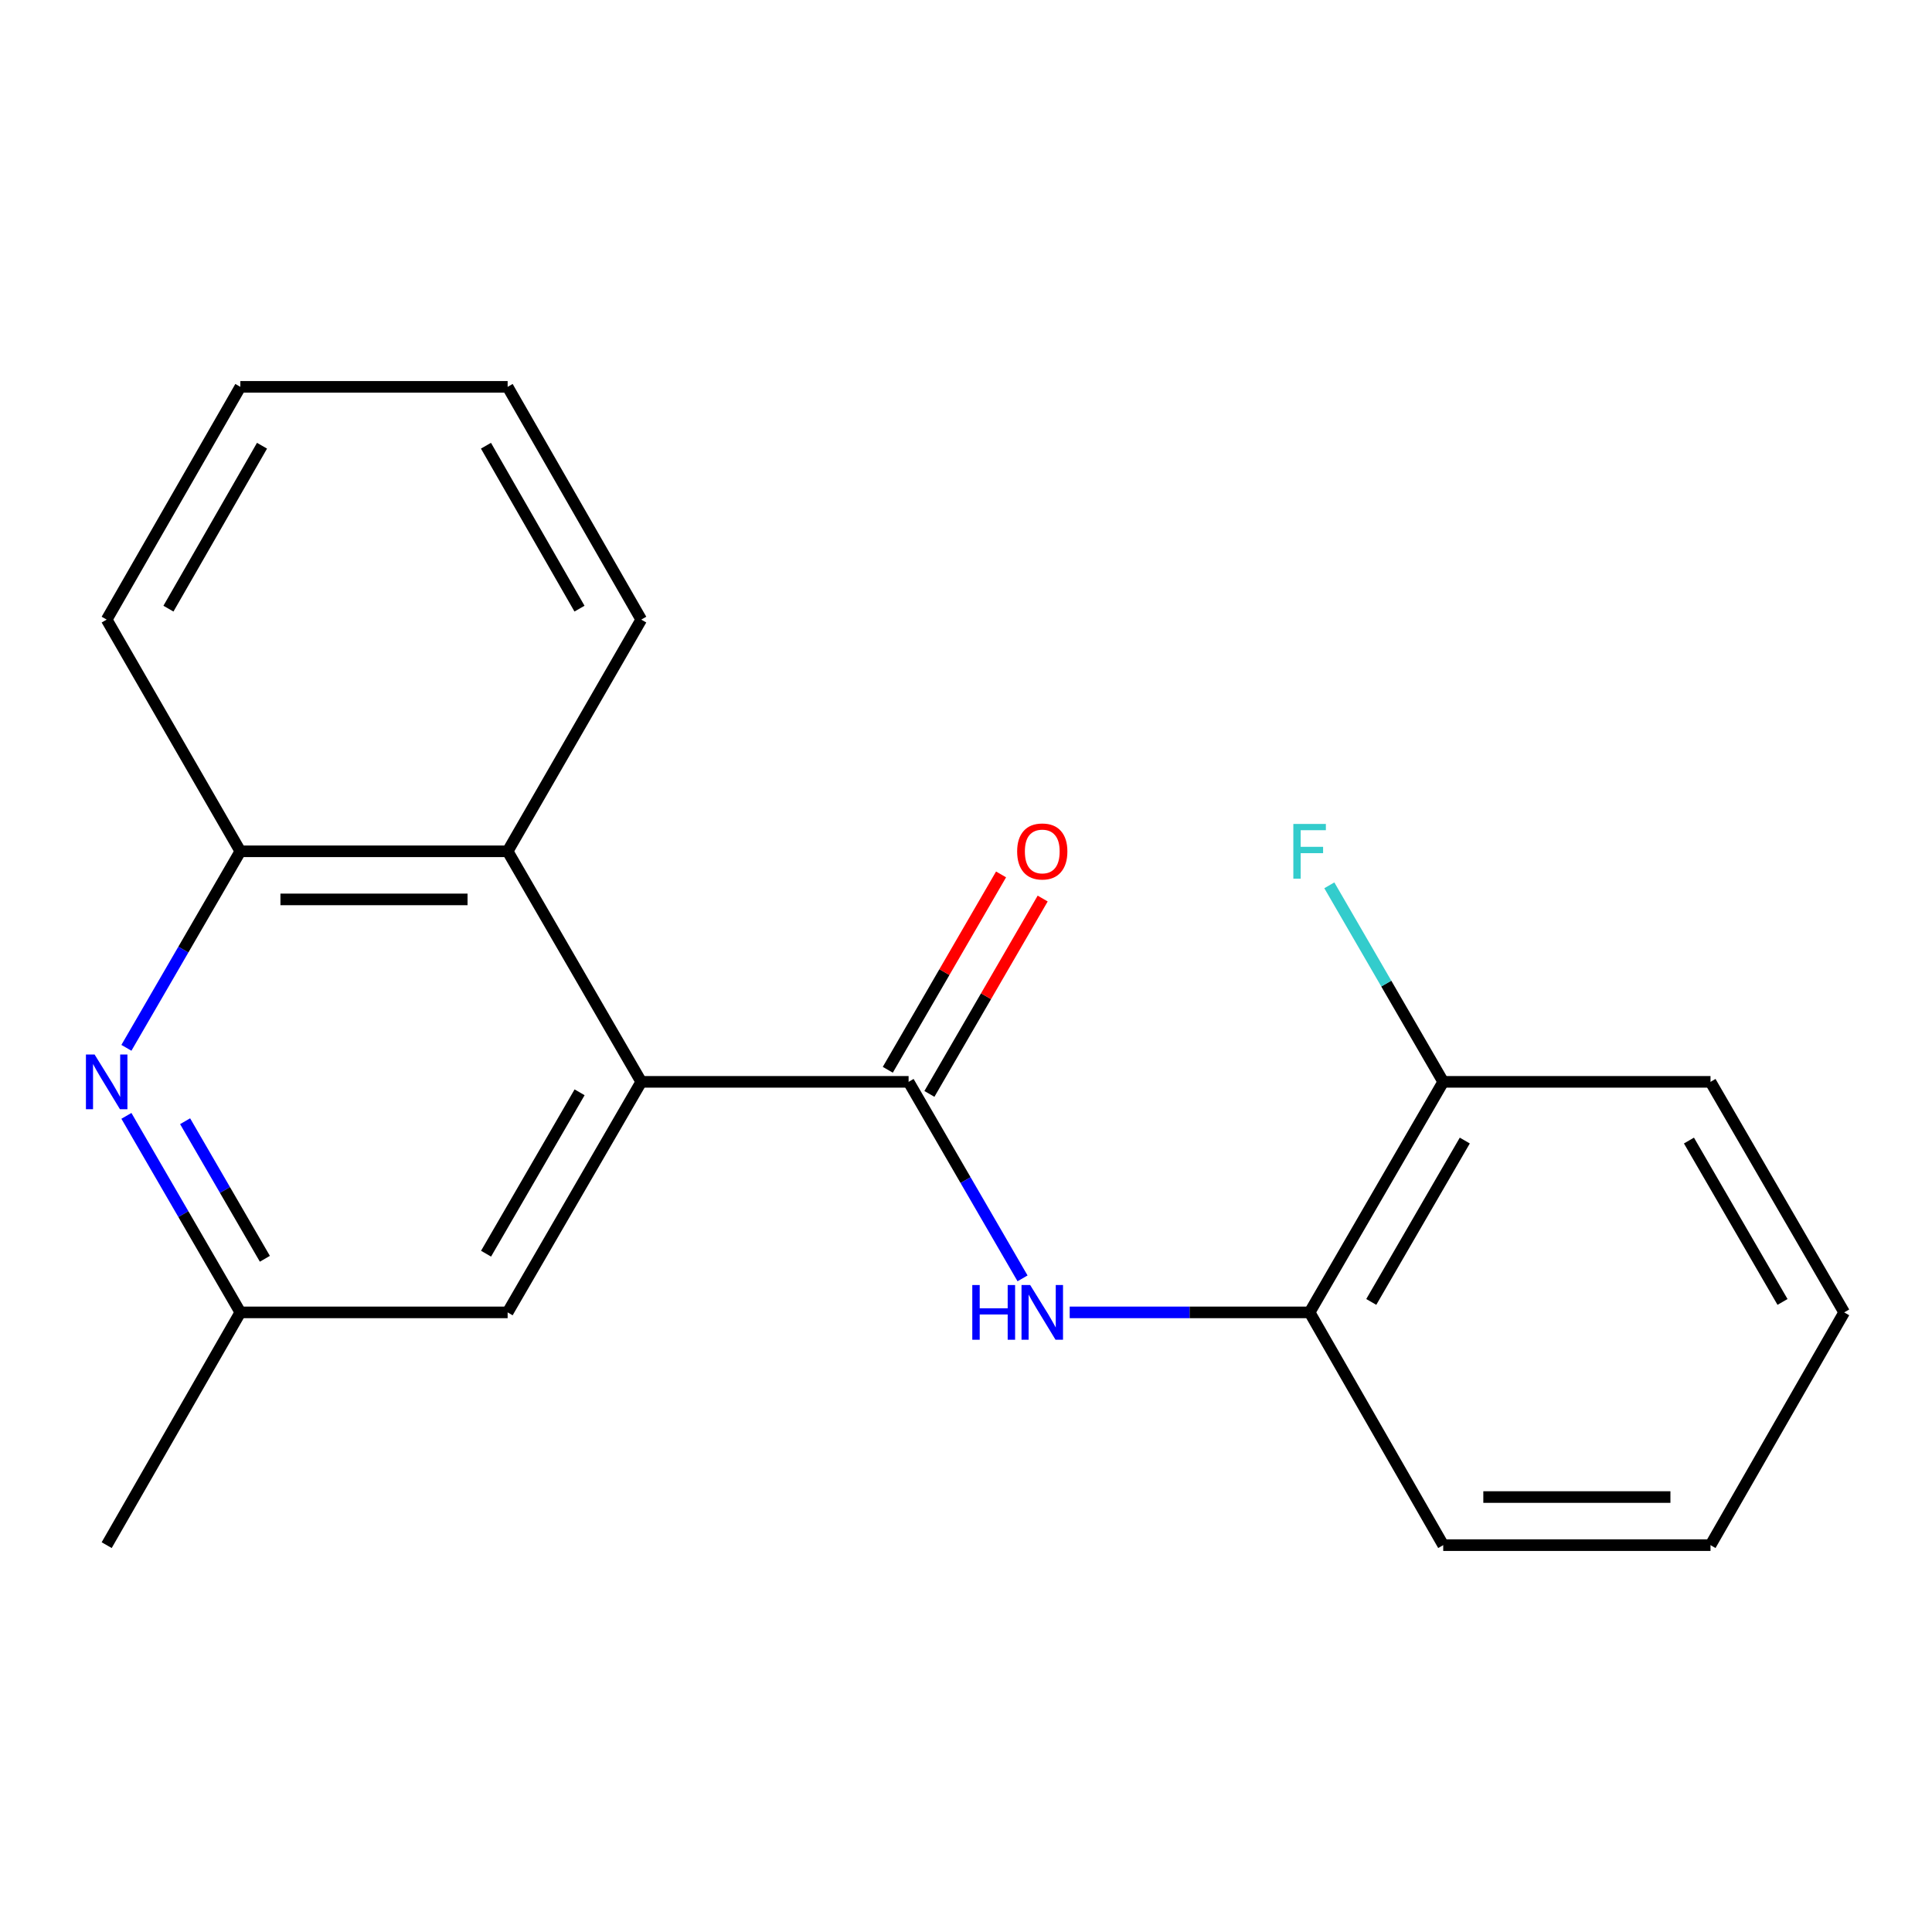 <?xml version='1.0' encoding='iso-8859-1'?>
<svg version='1.1' baseProfile='full'
              xmlns='http://www.w3.org/2000/svg'
                      xmlns:rdkit='http://www.rdkit.org/xml'
                      xmlns:xlink='http://www.w3.org/1999/xlink'
                  xml:space='preserve'
width='1000px' height='1000px' viewBox='0 0 1000 1000'>
<!-- END OF HEADER -->
<rect style='opacity:1.0;fill:#FFFFFF;stroke:none' width='1000' height='1000' x='0' y='0'> </rect>
<path class='bond-0' d='M 470.287,559.962 L 331.912,559.962' style='fill:none;fill-rule:evenodd;stroke:#000000;stroke-width:6px;stroke-linecap:butt;stroke-linejoin:miter;stroke-opacity:1' />
<path class='bond-1' d='M 470.287,559.962 L 499.777,610.822' style='fill:none;fill-rule:evenodd;stroke:#000000;stroke-width:6px;stroke-linecap:butt;stroke-linejoin:miter;stroke-opacity:1' />
<path class='bond-1' d='M 499.777,610.822 L 529.266,661.682' style='fill:none;fill-rule:evenodd;stroke:#0000FF;stroke-width:6px;stroke-linecap:butt;stroke-linejoin:miter;stroke-opacity:1' />
<path class='bond-8' d='M 481.057,566.206 L 510.372,515.646' style='fill:none;fill-rule:evenodd;stroke:#000000;stroke-width:6px;stroke-linecap:butt;stroke-linejoin:miter;stroke-opacity:1' />
<path class='bond-8' d='M 510.372,515.646 L 539.687,465.086' style='fill:none;fill-rule:evenodd;stroke:#FF0000;stroke-width:6px;stroke-linecap:butt;stroke-linejoin:miter;stroke-opacity:1' />
<path class='bond-8' d='M 459.518,553.717 L 488.833,503.157' style='fill:none;fill-rule:evenodd;stroke:#000000;stroke-width:6px;stroke-linecap:butt;stroke-linejoin:miter;stroke-opacity:1' />
<path class='bond-8' d='M 488.833,503.157 L 518.148,452.597' style='fill:none;fill-rule:evenodd;stroke:#FF0000;stroke-width:6px;stroke-linecap:butt;stroke-linejoin:miter;stroke-opacity:1' />
<path class='bond-3' d='M 331.912,559.962 L 262.752,440.633' style='fill:none;fill-rule:evenodd;stroke:#000000;stroke-width:6px;stroke-linecap:butt;stroke-linejoin:miter;stroke-opacity:1' />
<path class='bond-6' d='M 331.912,559.962 L 262.752,679.29' style='fill:none;fill-rule:evenodd;stroke:#000000;stroke-width:6px;stroke-linecap:butt;stroke-linejoin:miter;stroke-opacity:1' />
<path class='bond-6' d='M 299.997,565.376 L 251.585,648.906' style='fill:none;fill-rule:evenodd;stroke:#000000;stroke-width:6px;stroke-linecap:butt;stroke-linejoin:miter;stroke-opacity:1' />
<path class='bond-5' d='M 553.674,679.29 L 615.762,679.29' style='fill:none;fill-rule:evenodd;stroke:#0000FF;stroke-width:6px;stroke-linecap:butt;stroke-linejoin:miter;stroke-opacity:1' />
<path class='bond-5' d='M 615.762,679.29 L 677.85,679.29' style='fill:none;fill-rule:evenodd;stroke:#000000;stroke-width:6px;stroke-linecap:butt;stroke-linejoin:miter;stroke-opacity:1' />
<path class='bond-2' d='M 65.427,577.57 L 94.916,628.43' style='fill:none;fill-rule:evenodd;stroke:#0000FF;stroke-width:6px;stroke-linecap:butt;stroke-linejoin:miter;stroke-opacity:1' />
<path class='bond-2' d='M 94.916,628.43 L 124.405,679.29' style='fill:none;fill-rule:evenodd;stroke:#000000;stroke-width:6px;stroke-linecap:butt;stroke-linejoin:miter;stroke-opacity:1' />
<path class='bond-2' d='M 95.812,580.34 L 116.455,615.942' style='fill:none;fill-rule:evenodd;stroke:#0000FF;stroke-width:6px;stroke-linecap:butt;stroke-linejoin:miter;stroke-opacity:1' />
<path class='bond-2' d='M 116.455,615.942 L 137.097,651.544' style='fill:none;fill-rule:evenodd;stroke:#000000;stroke-width:6px;stroke-linecap:butt;stroke-linejoin:miter;stroke-opacity:1' />
<path class='bond-20' d='M 65.427,542.353 L 94.916,491.493' style='fill:none;fill-rule:evenodd;stroke:#0000FF;stroke-width:6px;stroke-linecap:butt;stroke-linejoin:miter;stroke-opacity:1' />
<path class='bond-20' d='M 94.916,491.493 L 124.405,440.633' style='fill:none;fill-rule:evenodd;stroke:#000000;stroke-width:6px;stroke-linecap:butt;stroke-linejoin:miter;stroke-opacity:1' />
<path class='bond-4' d='M 262.752,440.633 L 124.405,440.633' style='fill:none;fill-rule:evenodd;stroke:#000000;stroke-width:6px;stroke-linecap:butt;stroke-linejoin:miter;stroke-opacity:1' />
<path class='bond-4' d='M 242,465.531 L 145.157,465.531' style='fill:none;fill-rule:evenodd;stroke:#000000;stroke-width:6px;stroke-linecap:butt;stroke-linejoin:miter;stroke-opacity:1' />
<path class='bond-11' d='M 262.752,440.633 L 331.912,320.71' style='fill:none;fill-rule:evenodd;stroke:#000000;stroke-width:6px;stroke-linecap:butt;stroke-linejoin:miter;stroke-opacity:1' />
<path class='bond-12' d='M 124.405,440.633 L 55.217,320.71' style='fill:none;fill-rule:evenodd;stroke:#000000;stroke-width:6px;stroke-linecap:butt;stroke-linejoin:miter;stroke-opacity:1' />
<path class='bond-9' d='M 677.85,679.29 L 747.01,559.962' style='fill:none;fill-rule:evenodd;stroke:#000000;stroke-width:6px;stroke-linecap:butt;stroke-linejoin:miter;stroke-opacity:1' />
<path class='bond-9' d='M 709.765,673.876 L 758.177,590.346' style='fill:none;fill-rule:evenodd;stroke:#000000;stroke-width:6px;stroke-linecap:butt;stroke-linejoin:miter;stroke-opacity:1' />
<path class='bond-13' d='M 677.85,679.29 L 747.01,799.767' style='fill:none;fill-rule:evenodd;stroke:#000000;stroke-width:6px;stroke-linecap:butt;stroke-linejoin:miter;stroke-opacity:1' />
<path class='bond-7' d='M 262.752,679.29 L 124.405,679.29' style='fill:none;fill-rule:evenodd;stroke:#000000;stroke-width:6px;stroke-linecap:butt;stroke-linejoin:miter;stroke-opacity:1' />
<path class='bond-14' d='M 124.405,679.29 L 55.217,799.767' style='fill:none;fill-rule:evenodd;stroke:#000000;stroke-width:6px;stroke-linecap:butt;stroke-linejoin:miter;stroke-opacity:1' />
<path class='bond-10' d='M 747.01,559.962 L 717.533,509.101' style='fill:none;fill-rule:evenodd;stroke:#000000;stroke-width:6px;stroke-linecap:butt;stroke-linejoin:miter;stroke-opacity:1' />
<path class='bond-10' d='M 717.533,509.101 L 688.056,458.241' style='fill:none;fill-rule:evenodd;stroke:#33CCCC;stroke-width:6px;stroke-linecap:butt;stroke-linejoin:miter;stroke-opacity:1' />
<path class='bond-15' d='M 747.01,559.962 L 885.358,559.962' style='fill:none;fill-rule:evenodd;stroke:#000000;stroke-width:6px;stroke-linecap:butt;stroke-linejoin:miter;stroke-opacity:1' />
<path class='bond-16' d='M 331.912,320.71 L 262.752,200.233' style='fill:none;fill-rule:evenodd;stroke:#000000;stroke-width:6px;stroke-linecap:butt;stroke-linejoin:miter;stroke-opacity:1' />
<path class='bond-16' d='M 299.946,315.034 L 251.534,230.7' style='fill:none;fill-rule:evenodd;stroke:#000000;stroke-width:6px;stroke-linecap:butt;stroke-linejoin:miter;stroke-opacity:1' />
<path class='bond-22' d='M 55.217,320.71 L 124.405,200.233' style='fill:none;fill-rule:evenodd;stroke:#000000;stroke-width:6px;stroke-linecap:butt;stroke-linejoin:miter;stroke-opacity:1' />
<path class='bond-22' d='M 87.186,315.037 L 135.617,230.704' style='fill:none;fill-rule:evenodd;stroke:#000000;stroke-width:6px;stroke-linecap:butt;stroke-linejoin:miter;stroke-opacity:1' />
<path class='bond-18' d='M 747.01,799.767 L 885.358,799.767' style='fill:none;fill-rule:evenodd;stroke:#000000;stroke-width:6px;stroke-linecap:butt;stroke-linejoin:miter;stroke-opacity:1' />
<path class='bond-18' d='M 767.762,774.869 L 864.606,774.869' style='fill:none;fill-rule:evenodd;stroke:#000000;stroke-width:6px;stroke-linecap:butt;stroke-linejoin:miter;stroke-opacity:1' />
<path class='bond-21' d='M 885.358,559.962 L 954.545,679.29' style='fill:none;fill-rule:evenodd;stroke:#000000;stroke-width:6px;stroke-linecap:butt;stroke-linejoin:miter;stroke-opacity:1' />
<path class='bond-21' d='M 874.197,590.349 L 922.628,673.879' style='fill:none;fill-rule:evenodd;stroke:#000000;stroke-width:6px;stroke-linecap:butt;stroke-linejoin:miter;stroke-opacity:1' />
<path class='bond-17' d='M 262.752,200.233 L 124.405,200.233' style='fill:none;fill-rule:evenodd;stroke:#000000;stroke-width:6px;stroke-linecap:butt;stroke-linejoin:miter;stroke-opacity:1' />
<path class='bond-19' d='M 885.358,799.767 L 954.545,679.29' style='fill:none;fill-rule:evenodd;stroke:#000000;stroke-width:6px;stroke-linecap:butt;stroke-linejoin:miter;stroke-opacity:1' />
<path  class='atom-2' d='M 503.255 665.13
L 507.095 665.13
L 507.095 677.17
L 521.575 677.17
L 521.575 665.13
L 525.415 665.13
L 525.415 693.45
L 521.575 693.45
L 521.575 680.37
L 507.095 680.37
L 507.095 693.45
L 503.255 693.45
L 503.255 665.13
' fill='#0000FF'/>
<path  class='atom-2' d='M 533.215 665.13
L 542.495 680.13
Q 543.415 681.61, 544.895 684.29
Q 546.375 686.97, 546.455 687.13
L 546.455 665.13
L 550.215 665.13
L 550.215 693.45
L 546.335 693.45
L 536.375 677.05
Q 535.215 675.13, 533.975 672.93
Q 532.775 670.73, 532.415 670.05
L 532.415 693.45
L 528.735 693.45
L 528.735 665.13
L 533.215 665.13
' fill='#0000FF'/>
<path  class='atom-3' d='M 48.957 545.802
L 58.237 560.802
Q 59.157 562.282, 60.637 564.962
Q 62.117 567.642, 62.197 567.802
L 62.197 545.802
L 65.957 545.802
L 65.957 574.122
L 62.077 574.122
L 52.117 557.722
Q 50.957 555.802, 49.717 553.602
Q 48.517 551.402, 48.157 550.722
L 48.157 574.122
L 44.477 574.122
L 44.477 545.802
L 48.957 545.802
' fill='#0000FF'/>
<path  class='atom-9' d='M 526.475 440.713
Q 526.475 433.913, 529.835 430.113
Q 533.195 426.313, 539.475 426.313
Q 545.755 426.313, 549.115 430.113
Q 552.475 433.913, 552.475 440.713
Q 552.475 447.593, 549.075 451.513
Q 545.675 455.393, 539.475 455.393
Q 533.235 455.393, 529.835 451.513
Q 526.475 447.633, 526.475 440.713
M 539.475 452.193
Q 543.795 452.193, 546.115 449.313
Q 548.475 446.393, 548.475 440.713
Q 548.475 435.153, 546.115 432.353
Q 543.795 429.513, 539.475 429.513
Q 535.155 429.513, 532.795 432.313
Q 530.475 435.113, 530.475 440.713
Q 530.475 446.433, 532.795 449.313
Q 535.155 452.193, 539.475 452.193
' fill='#FF0000'/>
<path  class='atom-11' d='M 669.43 426.473
L 686.27 426.473
L 686.27 429.713
L 673.23 429.713
L 673.23 438.313
L 684.83 438.313
L 684.83 441.593
L 673.23 441.593
L 673.23 454.793
L 669.43 454.793
L 669.43 426.473
' fill='#33CCCC'/>
</svg>
